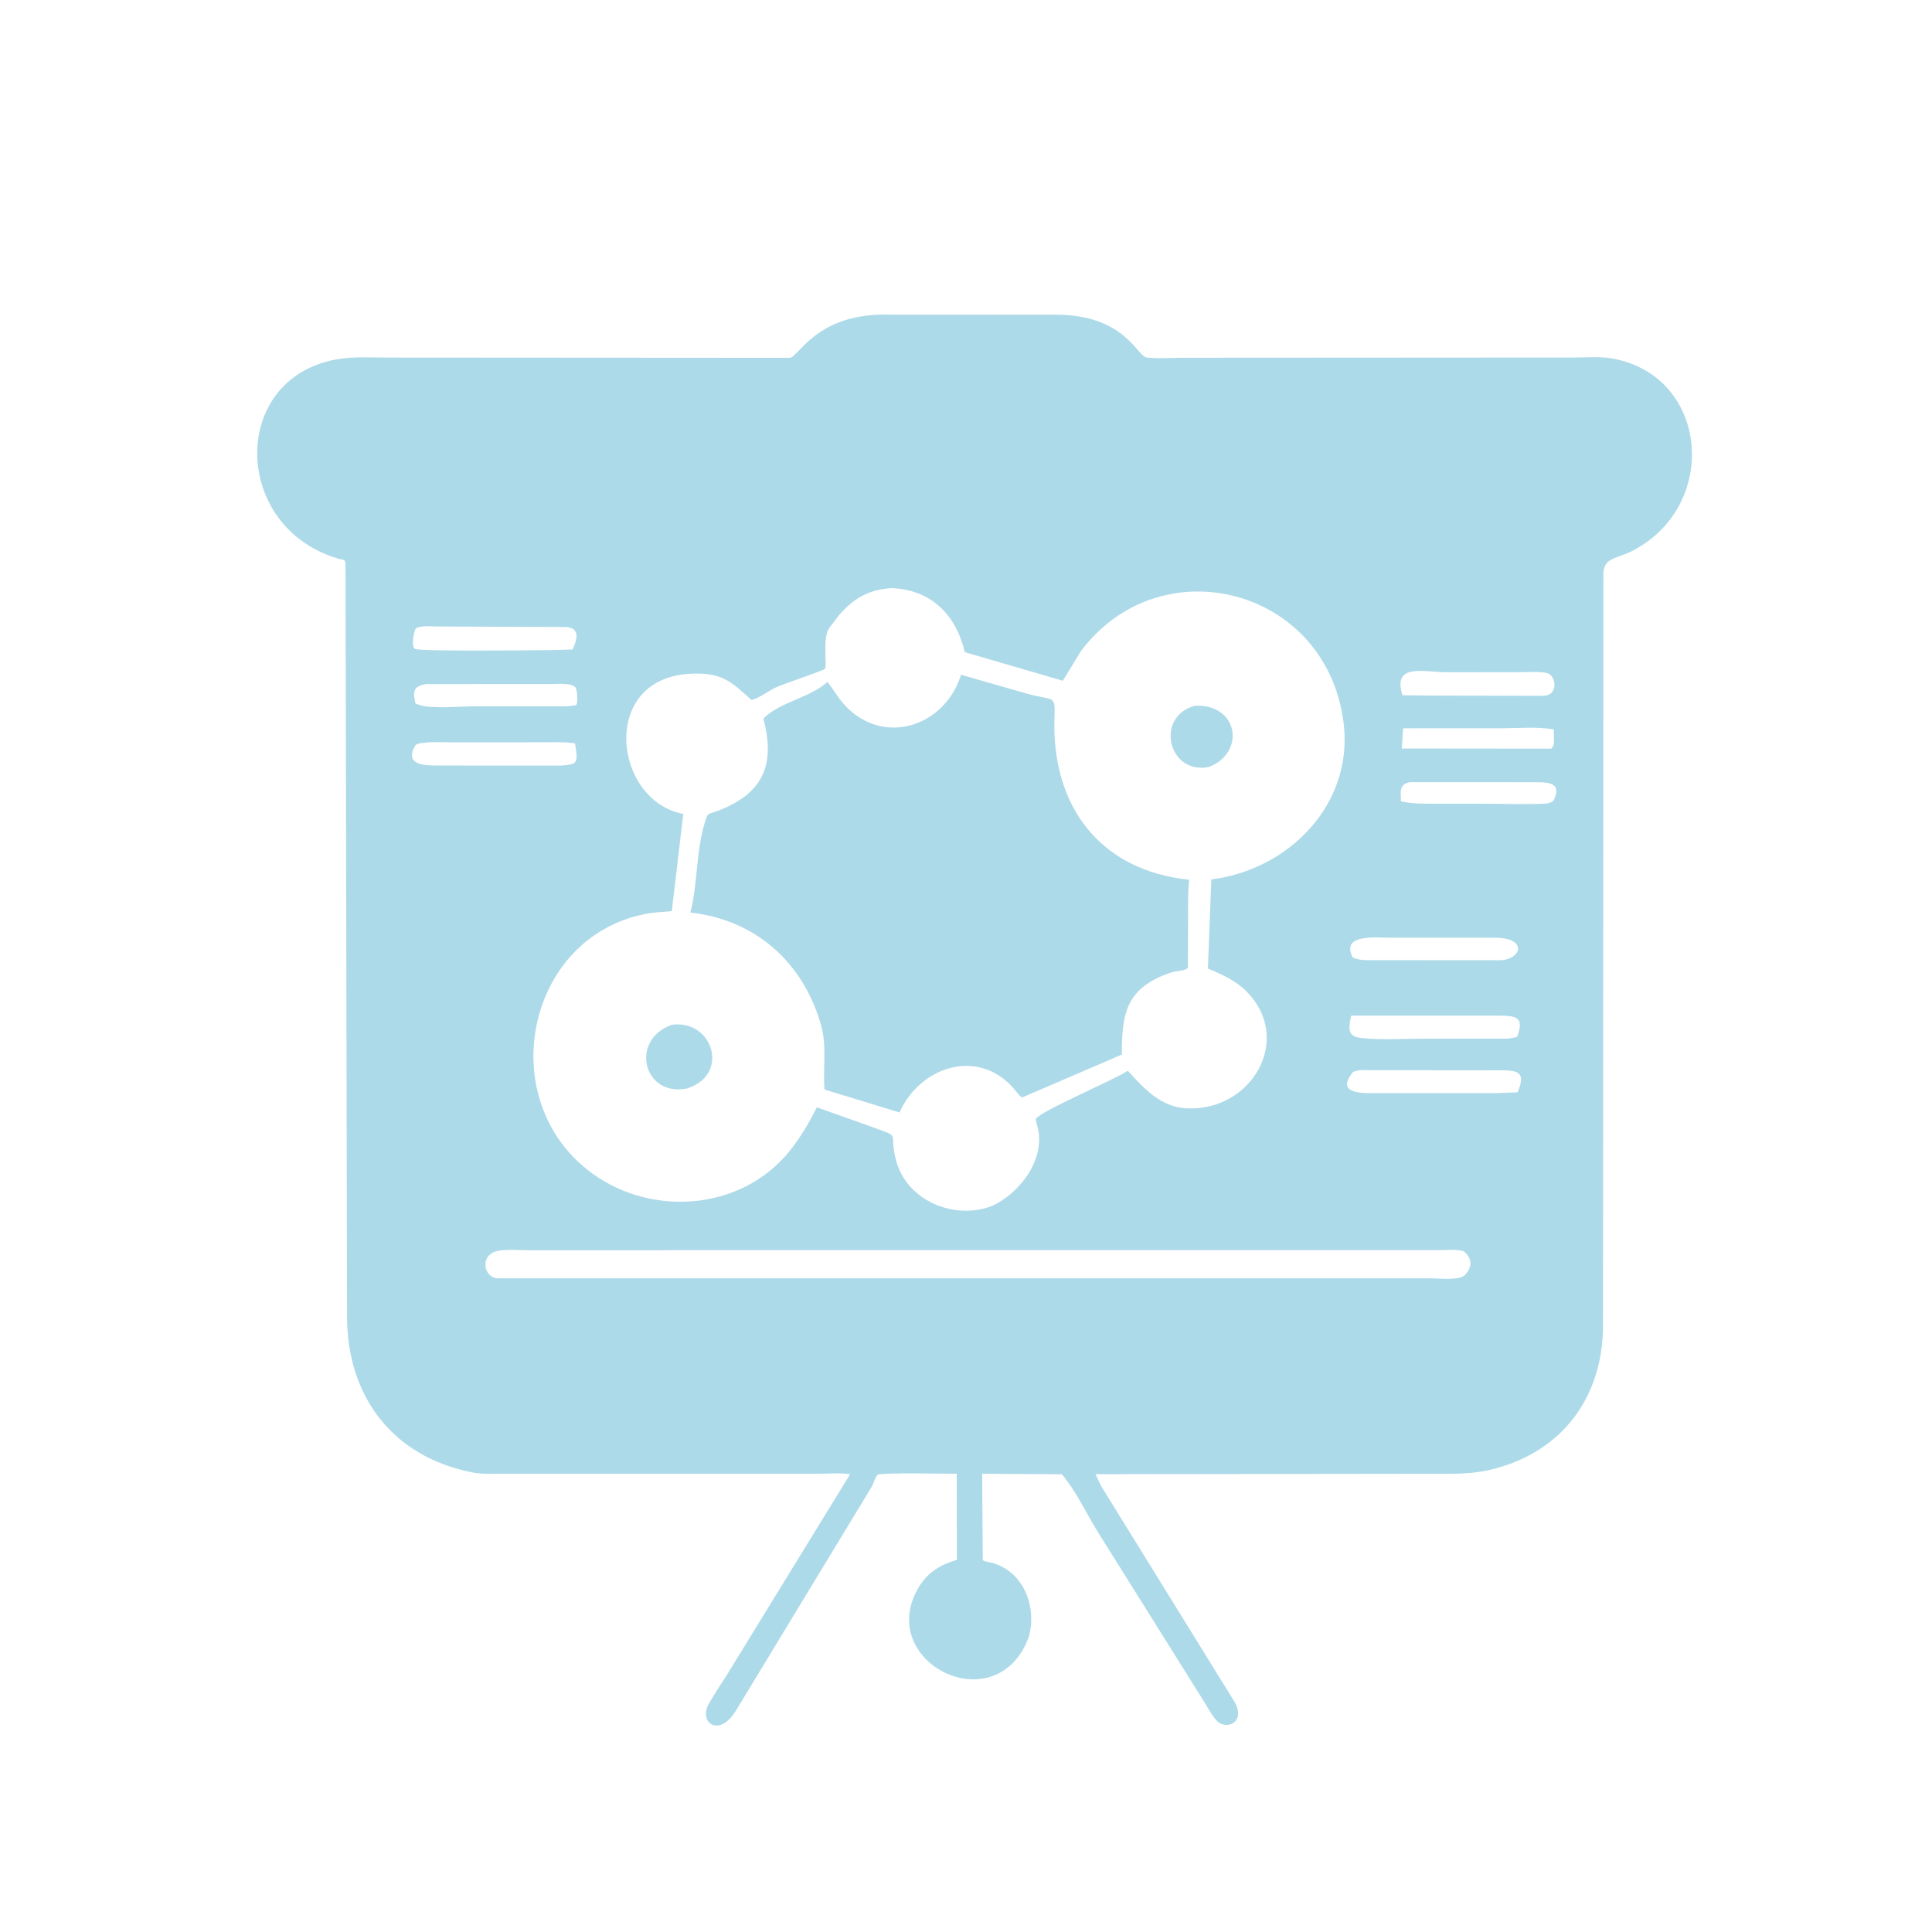 <svg version="1.1" xmlns="http://www.w3.org/2000/svg" style="display: block;" viewBox="0 0 2048 2048" width="640" height="640">
<path transform="translate(0,0)" fill="rgb(173,218,233)" d="M 1090.3 1736.04 L 1087.24 1743.22 C 1049.06 1822.16 931.677 1761.17 971.946 1685.95 C 981.598 1667.93 995.019 1659.31 1014.32 1653.51 L 1014.14 1562.26 C 1005.33 1562.25 933.786 1560.97 930.567 1563.17 C 927.968 1564.94 926.089 1572.31 924.584 1575.16 L 779.422 1814.44 C 761.919 1841.94 740.555 1826.04 751.163 1806.5 C 756.826 1796.07 763.851 1786.13 770.159 1776.07 L 901.178 1562.68 C 890.63 1561.21 878.819 1562.2 868.139 1562.2 L 533.344 1562.19 C 522.582 1562.18 511.222 1562.94 500.625 1560.84 C 415.73 1544.05 368.166 1480.02 367.879 1396.32 L 366.262 597.46 C 365.774 592.369 363.426 593.646 358.535 592.204 C 245.856 558.991 243.264 402.518 355.374 381.19 C 373.842 377.677 393.06 379.03 411.778 379.036 L 837.008 379.31 C 846.243 379.069 863.473 335.444 933.181 333.494 L 1119.8 333.583 C 1192.82 333.84 1205.29 377.911 1215.6 378.991 C 1228.59 380.355 1242.76 379.24 1255.9 379.232 L 1668.41 378.989 C 1681.43 378.958 1696.18 377.689 1709 379.982 C 1811.5 398.327 1823.14 535.613 1730.94 583.665 C 1713.72 592.64 1700.32 590.581 1699.69 607.858 L 1699.29 1404.83 C 1699.19 1481.73 1655.24 1540.75 1578.31 1558.36 C 1557.73 1563.07 1536.7 1562.24 1515.74 1562.25 L 1161.28 1562.72 L 1164.48 1569.28 C 1166.61 1574.9 1170.24 1580.08 1173.37 1585.21 L 1308.73 1804.13 C 1321.12 1826.18 1299.19 1834.97 1289.22 1823.43 C 1284.23 1817.66 1280.3 1810.16 1276.26 1803.7 L 1162.61 1622.16 C 1150.91 1602.86 1140.17 1579.92 1125.57 1562.78 L 1041.13 1562.24 L 1041.8 1653.64 C 1043.01 1654.66 1042.57 1654.55 1043.88 1654.88 L 1052.09 1656.83 C 1085.85 1666.31 1099.67 1704.57 1090.3 1736.04 z M 944.609 623.419 C 920.146 625.312 904.962 634.131 888.959 652.663 L 878.832 666.042 C 871.532 676.641 877.212 705.885 874.37 709.117 C 872.782 710.924 829.293 725.256 821.162 729.305 C 813.782 732.98 804.362 740.263 796.589 742.003 C 774.785 722.076 764.754 712.634 732.219 714.164 C 634.781 718.748 650.172 849.043 724.316 862.736 L 712.142 965.835 C 702.391 966.637 692.429 967.133 682.826 969.093 C 559.562 994.259 524.016 1160.03 621.476 1239.02 C 685.578 1290.97 785.196 1285.26 837.521 1219.5 C 848.493 1205.71 858.095 1189.64 865.828 1173.78 L 919.741 1192.92 C 958.75 1207.37 940.884 1197.4 949.997 1230.58 C 961.709 1273.22 1011.94 1293.72 1051.84 1278.29 C 1081.36 1264.37 1108.04 1229.38 1100.08 1195.36 C 1099.8 1194.16 1097.5 1186.75 1098.04 1185.96 C 1103.89 1177.33 1180.64 1144.98 1195.5 1135.05 C 1212.74 1153.92 1230.45 1173.6 1258 1174.92 C 1326.28 1178.19 1371.41 1102.33 1321.77 1051.4 C 1310.05 1039.37 1295.62 1033.19 1280.45 1026.68 L 1284.02 932.222 C 1366.7 921.939 1435.35 851.845 1424.2 765.612 C 1405.67 622.342 1229.57 578.062 1145.61 690.528 L 1126.65 721.634 L 1022.75 691.336 C 1013.19 650.908 986.337 624.827 944.609 623.419 z M 461.138 664.081 C 457.052 663.662 442.77 663.465 440.709 666.385 C 438.557 669.434 435.474 685.696 440.06 687.884 C 446.096 690.763 573.125 689.25 588.994 689.051 L 607.084 688.445 C 611.408 678.422 615.524 666.356 600.789 664.698 L 461.138 664.081 z M 1613.07 712.535 L 1533.77 712.592 C 1509.93 712.613 1475.64 702.347 1486.66 736.977 L 1521.5 737.378 L 1635.31 737.564 C 1653 737.65 1649.45 715.681 1640 713.493 C 1631.86 711.607 1621.48 712.569 1613.07 712.535 z M 451.63 725.139 C 438.6 727.485 437.395 732.178 440.249 745.5 C 451.049 752.384 487.766 748.74 501.136 748.744 L 601.57 748.761 L 610.896 747.467 C 612.843 744.037 611.777 733.969 610.752 730.175 C 608.856 723.153 589.119 725.127 583.532 725.112 L 451.63 725.139 z M 1487.37 772.047 L 1486.01 793.465 L 1644.5 793.606 C 1647.44 790.289 1647.12 788.672 1647.35 784.718 L 1647.05 773.259 C 1630.05 770.078 1609.86 771.978 1592.48 771.977 L 1487.37 772.047 z M 453.202 786.968 C 449.188 787.711 443.853 787.418 440.5 789.781 C 427.642 811.336 450.611 811.385 463.043 811.455 L 594.86 811.537 C 611.903 810.065 613.16 809.97 609.528 788.067 C 599.242 786.289 588.545 786.854 578.126 786.832 L 478.663 786.891 C 470.28 786.91 461.547 786.404 453.202 786.968 z M 1494.71 829.12 C 1483.17 831.304 1484.7 838.609 1485.09 849.457 C 1498.15 852.333 1510.91 851.948 1524.2 851.965 L 1573.42 851.99 C 1595.51 851.988 1618.18 852.999 1640.18 851.74 C 1642.96 850.534 1646.07 850.419 1647.37 847.58 C 1656.11 828.411 1639.04 829.299 1626.67 829.179 L 1494.71 829.12 z M 1473.76 994.029 C 1461.07 994.196 1420.44 989.095 1433.95 1014.89 C 1441.42 1018.53 1450.15 1017.72 1458.29 1017.81 L 1567.5 1017.9 L 1589.5 1017.87 C 1613.14 1017.64 1619.77 994.092 1585.05 994.028 L 1473.76 994.029 z M 1432.25 1076.66 C 1430.21 1087.78 1427.1 1098.38 1441.75 1100.16 C 1463.18 1102.77 1486.89 1101.02 1508.53 1101.05 L 1597.36 1101 C 1601.11 1100.82 1604.7 1100.05 1608.3 1099.01 C 1616.39 1076.74 1606.29 1076.69 1586 1076.65 L 1432.25 1076.66 z M 1456.32 1134.45 C 1450.16 1134.54 1439.25 1133.36 1434.12 1136.52 C 1414.83 1160.4 1445.43 1158.71 1458.99 1158.75 L 1585.75 1158.74 L 1608.67 1157.92 C 1616.98 1138.43 1611.1 1134.74 1593.44 1134.58 L 1456.32 1134.45 z M 558.765 1325.29 C 549.375 1325.39 528.602 1323.13 521 1328.66 L 519.979 1329.4 C 509.75 1337.13 514.869 1354.41 527.5 1355.07 L 1517.04 1355.08 C 1525.67 1355.08 1546.83 1357.67 1552.87 1351.56 C 1561.26 1343.06 1560.42 1333.28 1551.28 1326.2 C 1543.66 1324.19 1534.61 1325.15 1526.76 1325.19 L 558.765 1325.29 z"/>
<path transform="translate(0,0)" fill="rgb(173,218,233)" d="M 953.482 1179.26 L 873.986 1154.94 C 872.209 1132.24 876.682 1109.41 870.41 1086.99 C 851.905 1020.83 801.456 975.027 731.806 967.338 C 739.974 935.56 737.515 901.737 747.759 869.875 C 750.578 861.106 750.907 863.248 759.5 860.054 C 809.086 841.618 822.267 810.803 809.183 761.669 C 827.166 743.938 856.495 740.427 876.031 723.809 L 877.039 722.935 C 882.272 729.022 886.087 736.005 891.039 742.273 C 930.664 792.429 999.601 773.345 1018.38 716.447 L 1018.75 715.286 L 1088.26 735.184 C 1118.18 743.671 1118.55 735.252 1117.75 761.808 C 1115 853.118 1164.51 922.651 1260.64 932.571 C 1259.07 945.137 1259.48 957.988 1259.43 970.634 L 1259.24 1026.09 C 1255.3 1029.48 1247.35 1028.94 1242.33 1030.58 C 1192.46 1046.9 1189.37 1075.64 1189.17 1117.88 L 1083.14 1163.53 C 1078.95 1159.77 1075.85 1155.02 1071.96 1150.97 C 1034.35 1111.8 975.46 1130.77 953.482 1179.26 z"/>
<path transform="translate(0,0)" fill="rgb(173,218,233)" d="M 1280.88 813.178 C 1237.39 820.842 1224.58 758.952 1266.8 748.104 C 1313.4 746.054 1320.6 798.674 1280.88 813.178 z"/>
<path transform="translate(0,0)" fill="rgb(173,218,233)" d="M 728.049 1153.88 C 682.139 1163.13 666.829 1102.14 712.408 1086.26 C 756.068 1080.65 774.102 1139.66 728.049 1153.88 z"/>
</svg>